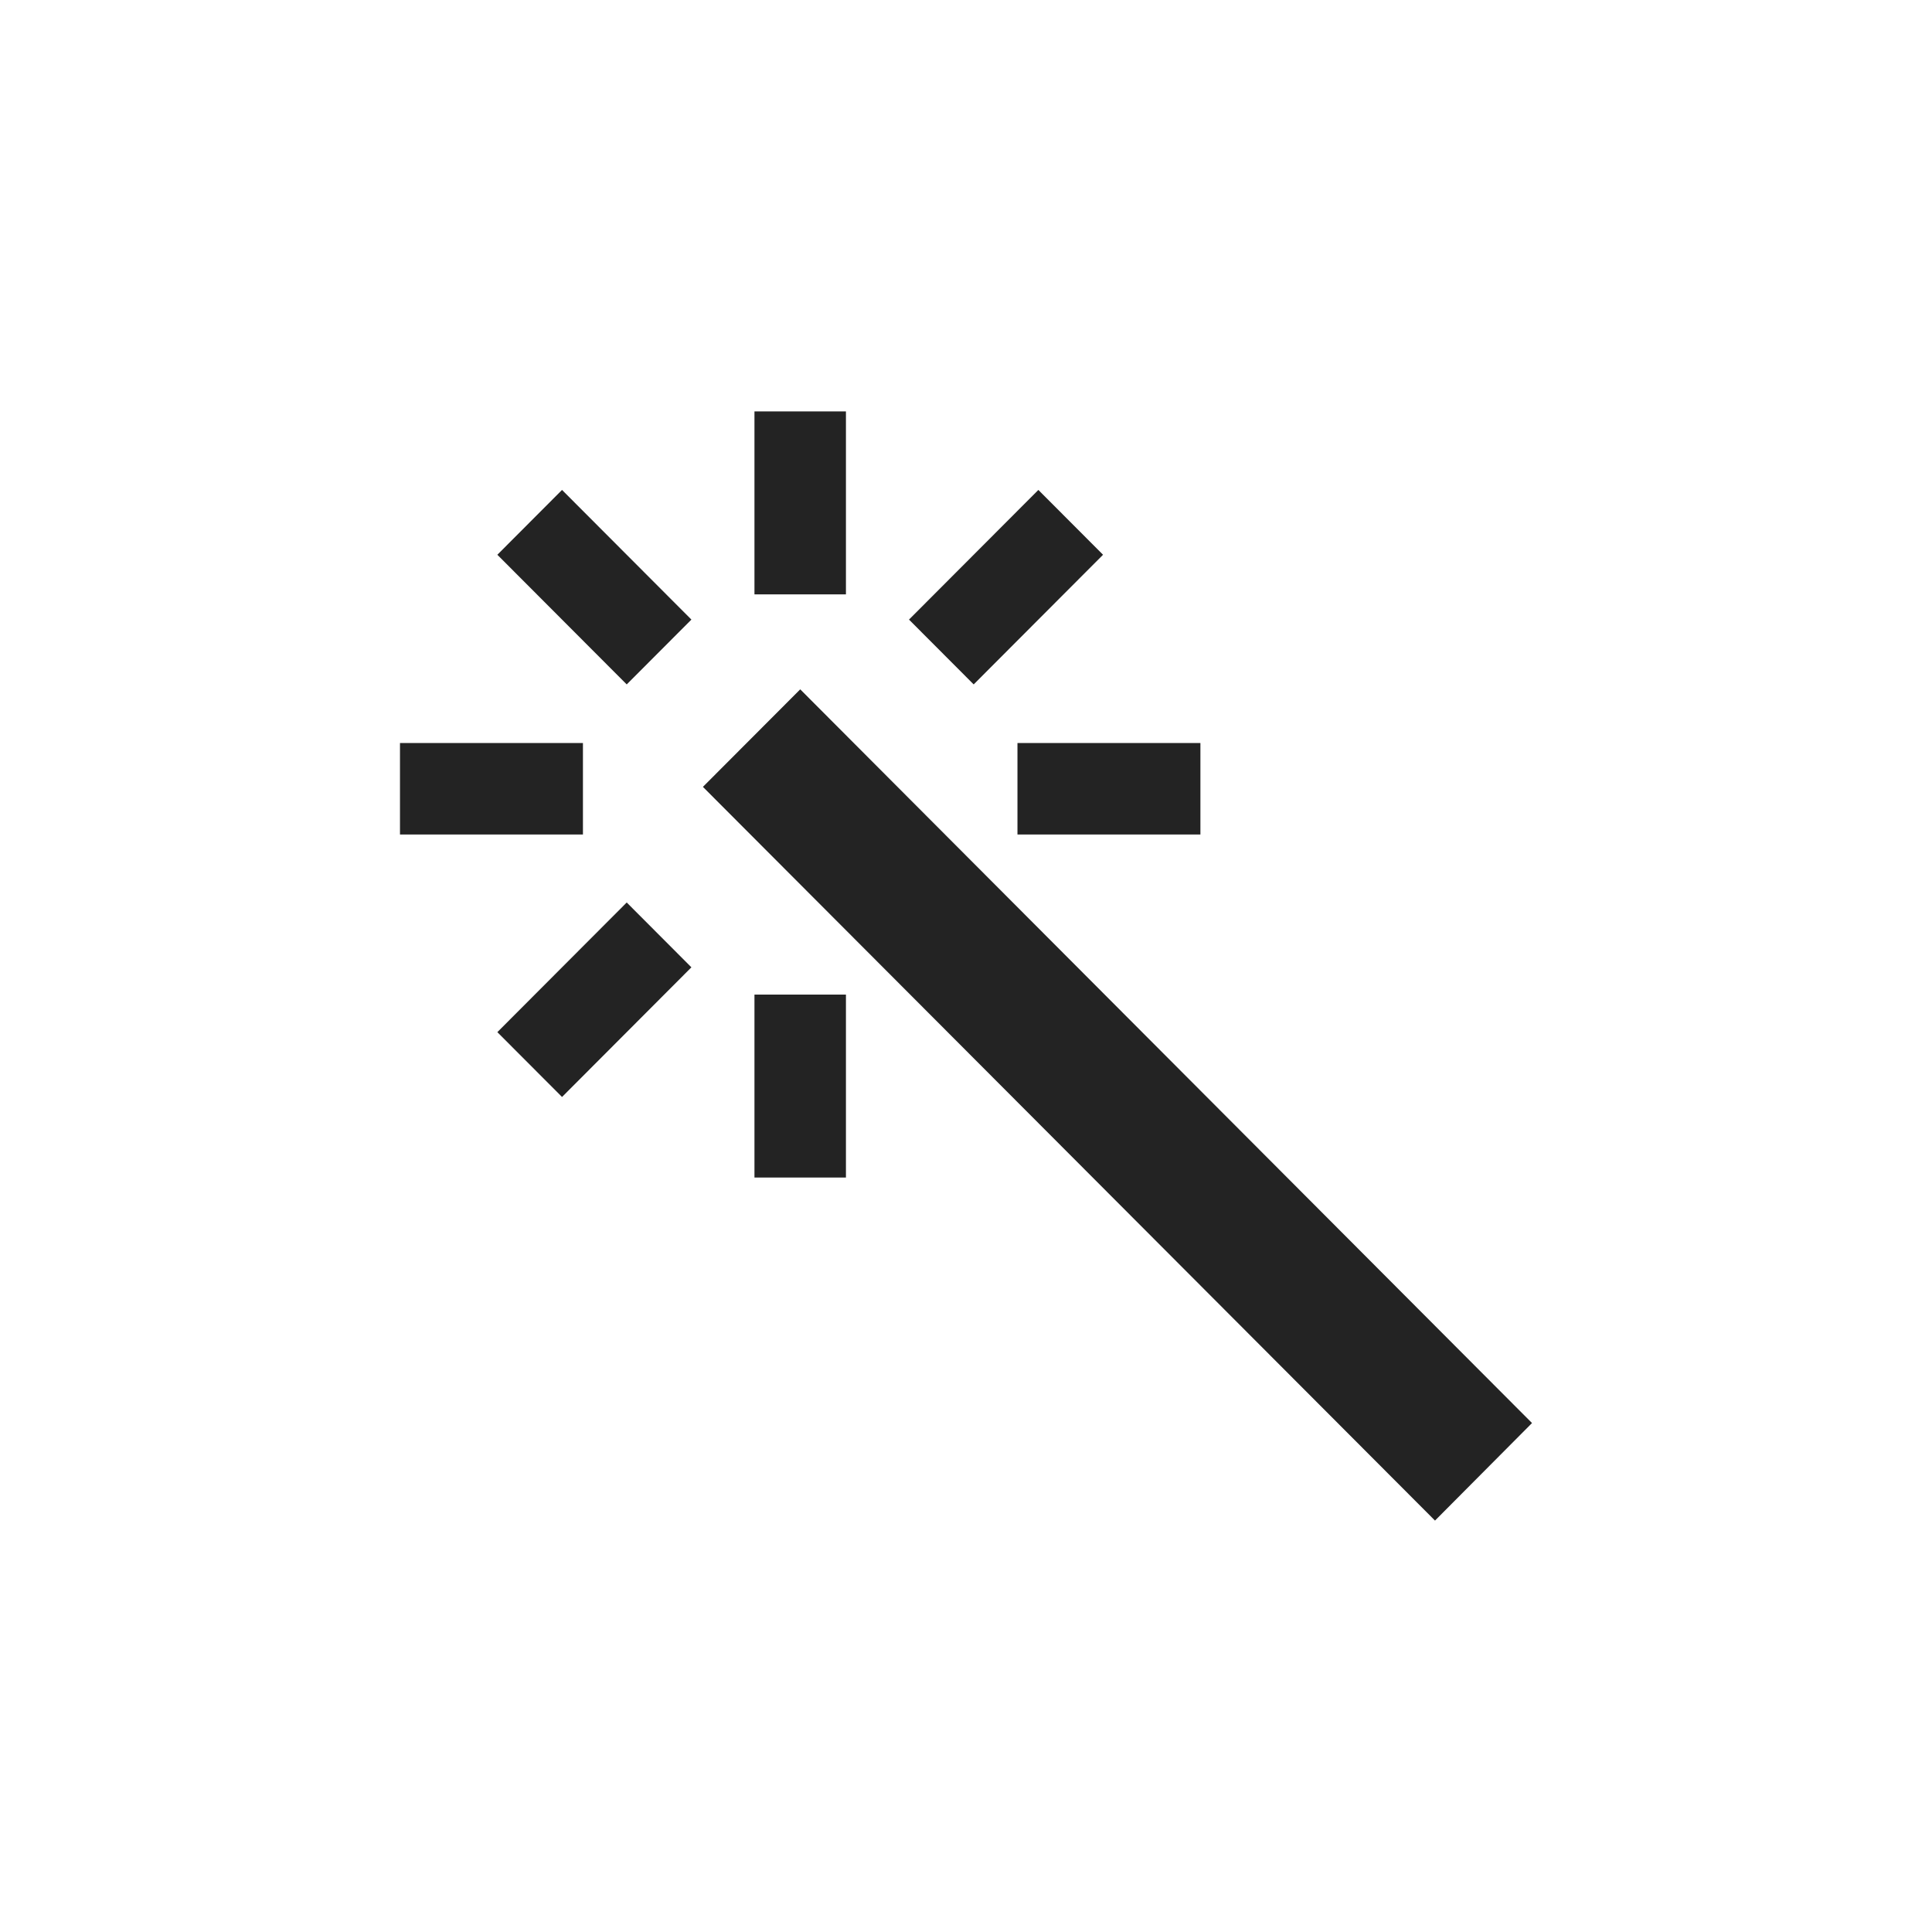 <?xml version="1.0" encoding="utf-8"?>
<!-- Generator: Adobe Illustrator 16.0.4, SVG Export Plug-In . SVG Version: 6.00 Build 0)  -->
<!DOCTYPE svg PUBLIC "-//W3C//DTD SVG 1.1//EN" "http://www.w3.org/Graphics/SVG/1.1/DTD/svg11.dtd">
<svg version="1.1" id="Layer_1" xmlns="http://www.w3.org/2000/svg" xmlns:xlink="http://www.w3.org/1999/xlink" x="0px" y="0px"
	 width="512px" height="512px" viewBox="0 0 512 512" enable-background="new 0 0 512 512" xml:space="preserve">
<g>
	<polygon fill="#232323" points="212.069,182.682 186.279,208.528 380.29,402.97 406,377.123 	"/>
	<rect x="199.94" y="109.03" fill="#232323" width="24.242" height="48.485"/>
	<rect x="199.94" y="263.576" fill="#232323" width="24.242" height="48.484"/>
	<rect x="269.637" y="196.909" fill="#232323" width="48.484" height="24.242"/>
	<polygon fill="#232323" points="292.319,147.018 275.177,129.837 240.894,164.197 258.035,181.377 	"/>
	<polygon fill="#232323" points="131.803,147.018 166.086,181.377 183.228,164.197 148.945,129.837 	"/>
	<polygon fill="#232323" points="131.803,273.531 148.945,290.709 183.228,256.35 166.086,239.17 	"/>
	<rect x="106" y="196.909" fill="#232323" width="48.485" height="24.242"/>
</g>
</svg>
